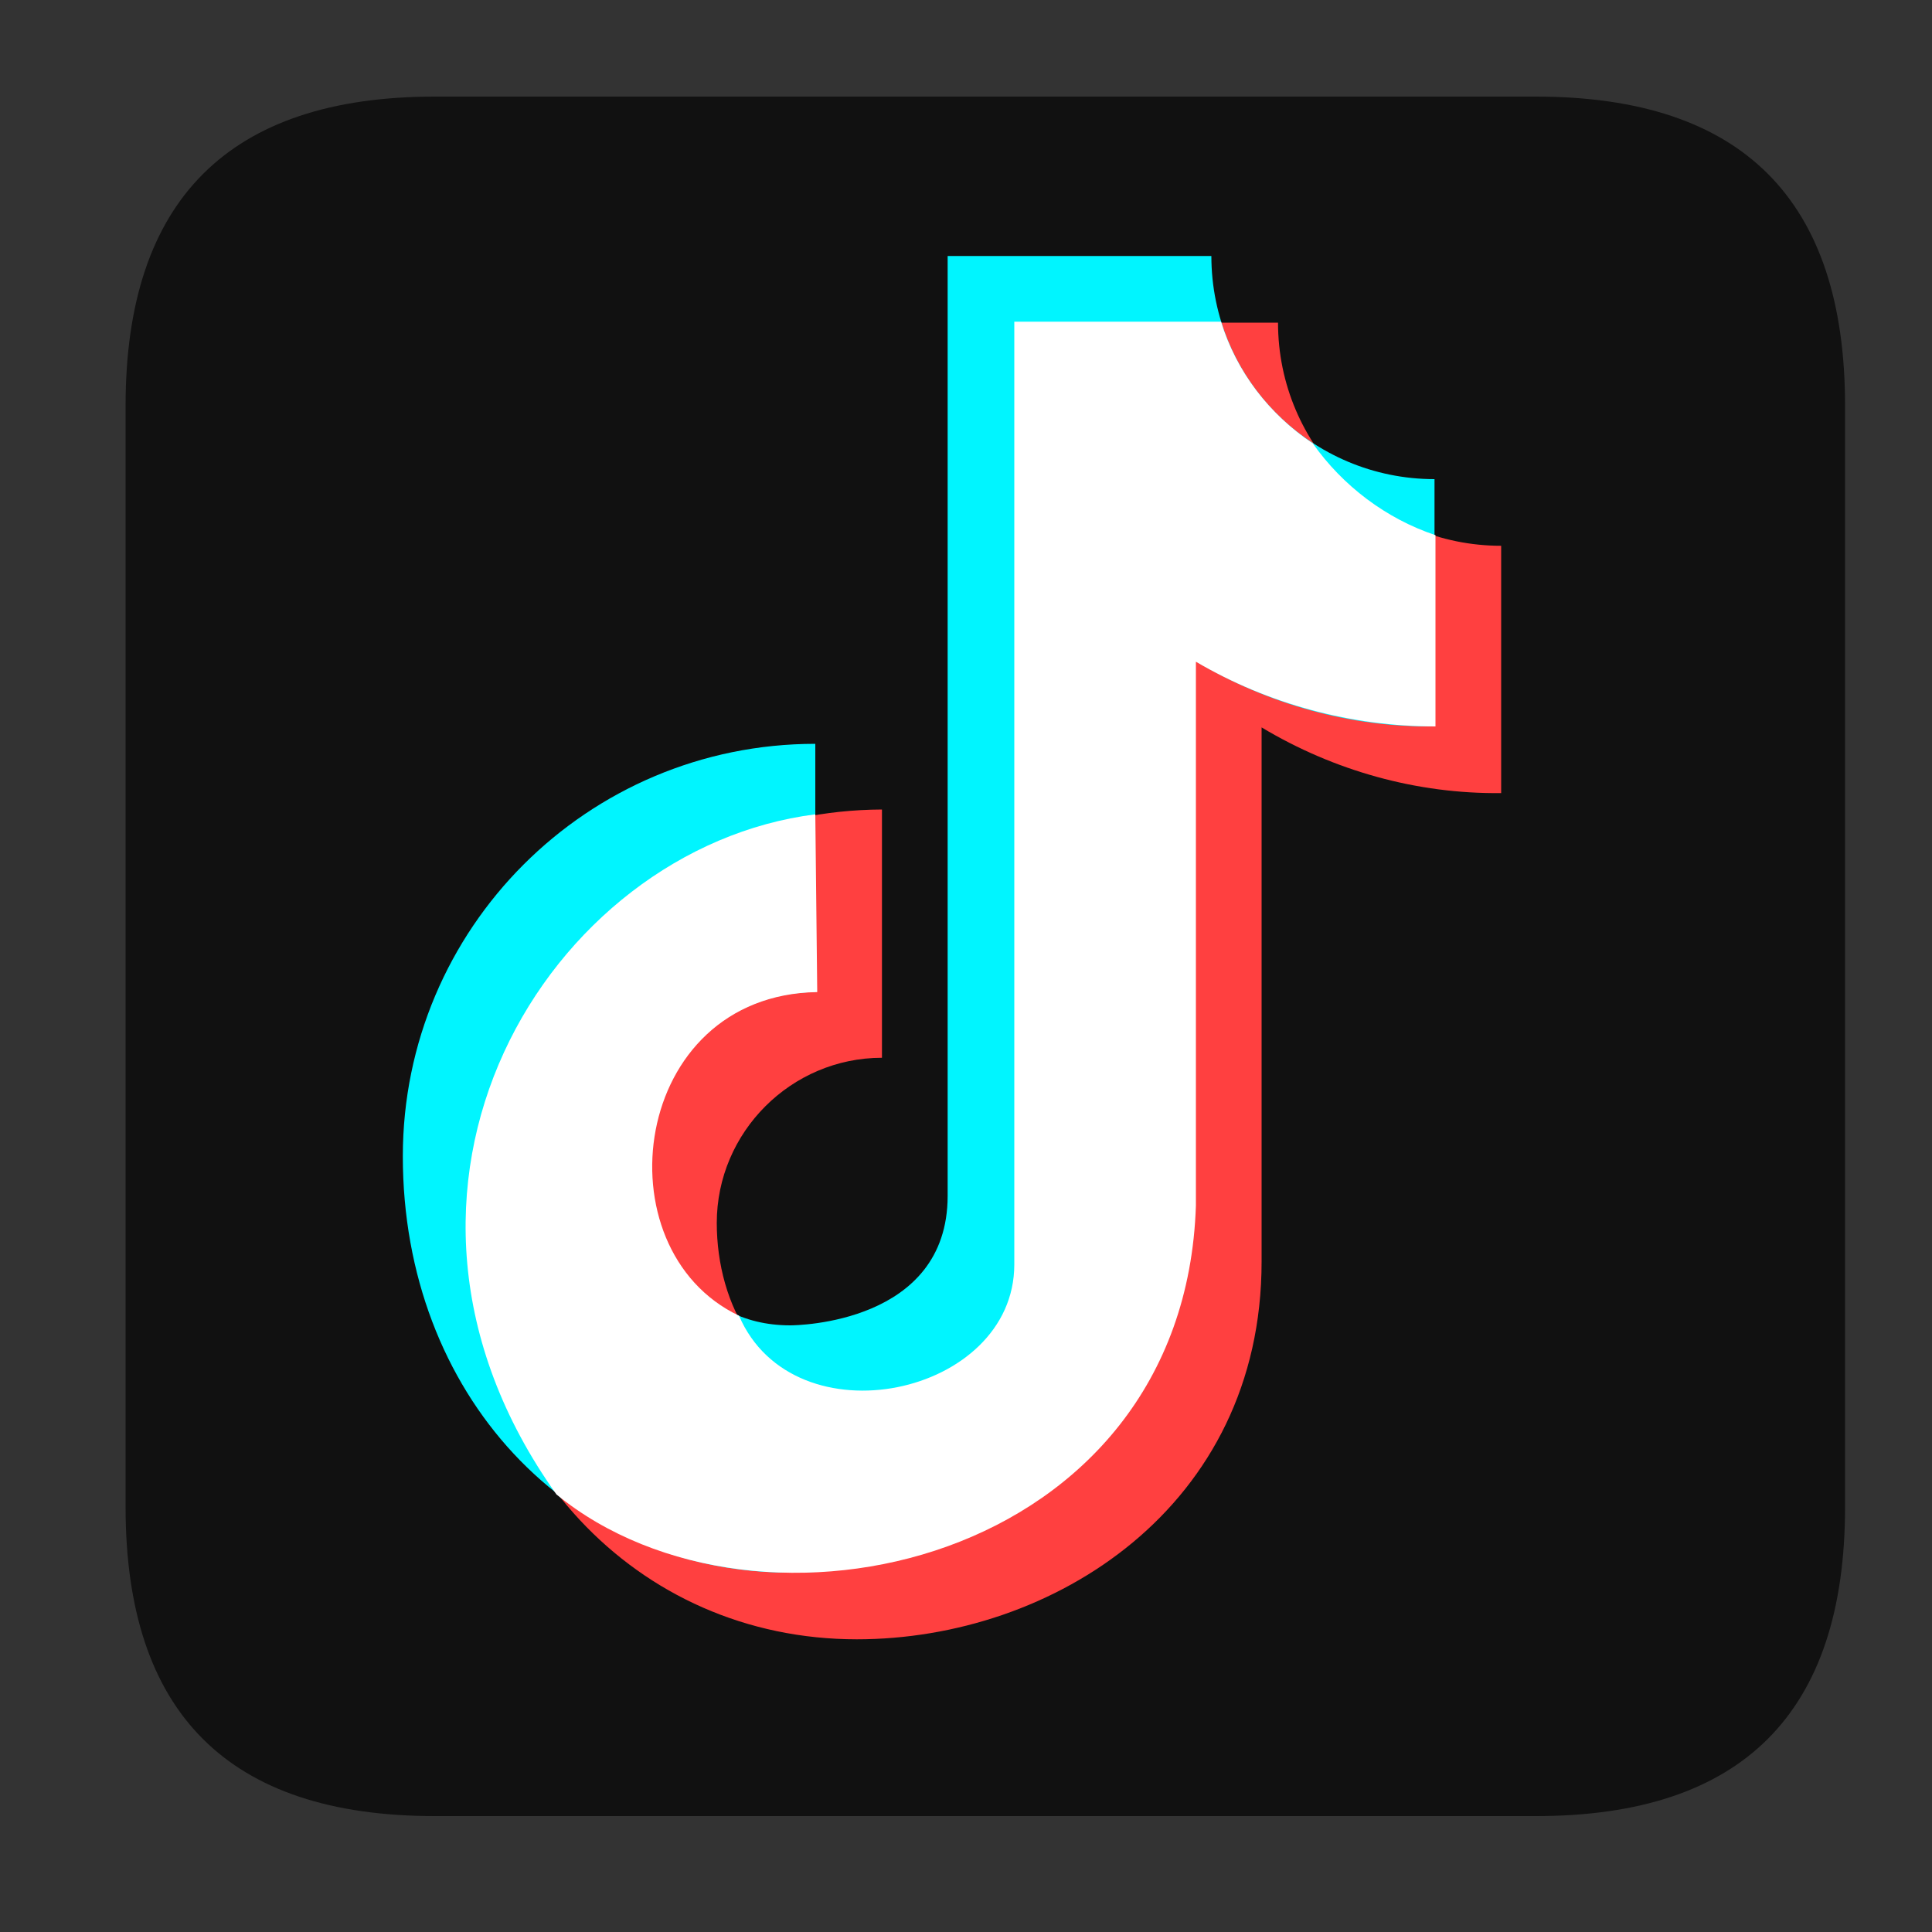 <?xml version="1.0" encoding="utf-8"?>
<!-- Generator: Adobe Illustrator 25.4.1, SVG Export Plug-In . SVG Version: 6.00 Build 0)  -->
<svg version="1.1" id="图层_1" xmlns="http://www.w3.org/2000/svg" xmlns:xlink="http://www.w3.org/1999/xlink" x="0px" y="0px"
	 viewBox="0 0 200 200" style="enable-background:new 0 0 200 200;" xml:space="preserve">
<rect x="0" y="0" width="200" height="200" fill="#333333" stroke="none"/>
<style type="text/css">
	.st0{fill:#111111;}
	.st1{fill:#FF4040;}
	.st2{fill:#00F5FF;}
	.st3{fill:#FFFFFF;}
</style>
<path class="st0" d="M45,10H159c21.4,0,32,10.7,32,32V156c0,21.4-10.7,32-32,32H45c-21.4,0-32-10.7-32-32V42C13,20.7,23.7,10,45,10z
	"/>
<path class="st1" d="M48.5,126.6c0-23.6,19.2-42.7,42.8-42.8v25.7c-9.4,0-17.1,7.7-17.1,17.1c0,8.4,4.5,17.4,14.5,17.4
	c0.7,0,16.3-0.2,16.3-13.4V33.4h27.3c0,12.8,10.4,23.1,23.1,23.1l0,25.6c-8.7,0.1-17.3-2.3-24.8-6.8l0,55.3
	c0,25.4-21.6,39.1-41.9,39.1C65.8,169.7,48.5,151.1,48.5,126.6L48.5,126.6z"/>
<path class="st2" d="M41.7,119.7C41.7,96.1,60.8,77,84.4,77v25.7c-9.4,0-17.1,7.7-17.1,17.1c0,8.4,4.5,17.4,14.5,17.4
	c0.7,0,16.3-0.2,16.3-13.4V26.5h27.3c0,12.8,10.4,23.1,23.1,23.1l0,25.6c-8.7,0.1-17.3-2.3-24.8-6.8l0,55.3
	c0,25.4-21.6,39.1-41.9,39.1C58.9,162.8,41.7,144.3,41.7,119.7z"/>
<path class="st3" d="M84.4,84.3C56.8,87.8,35,123,57.6,154.7c20.9,17.1,65,7.2,66.2-29.9l0-56.3c7.5,4.4,16.1,6.7,24.8,6.7V55.4
	c-5.1-1.7-9.6-5.1-12.7-9.5c-4.5-3-7.9-7.4-9.5-12.6H105l0,97.6c0,13.6-22.8,18.5-28.5,5.3c-14.5-6.9-11.2-33.2,8.1-33.5L84.4,84.3z
	"/>
</svg>
